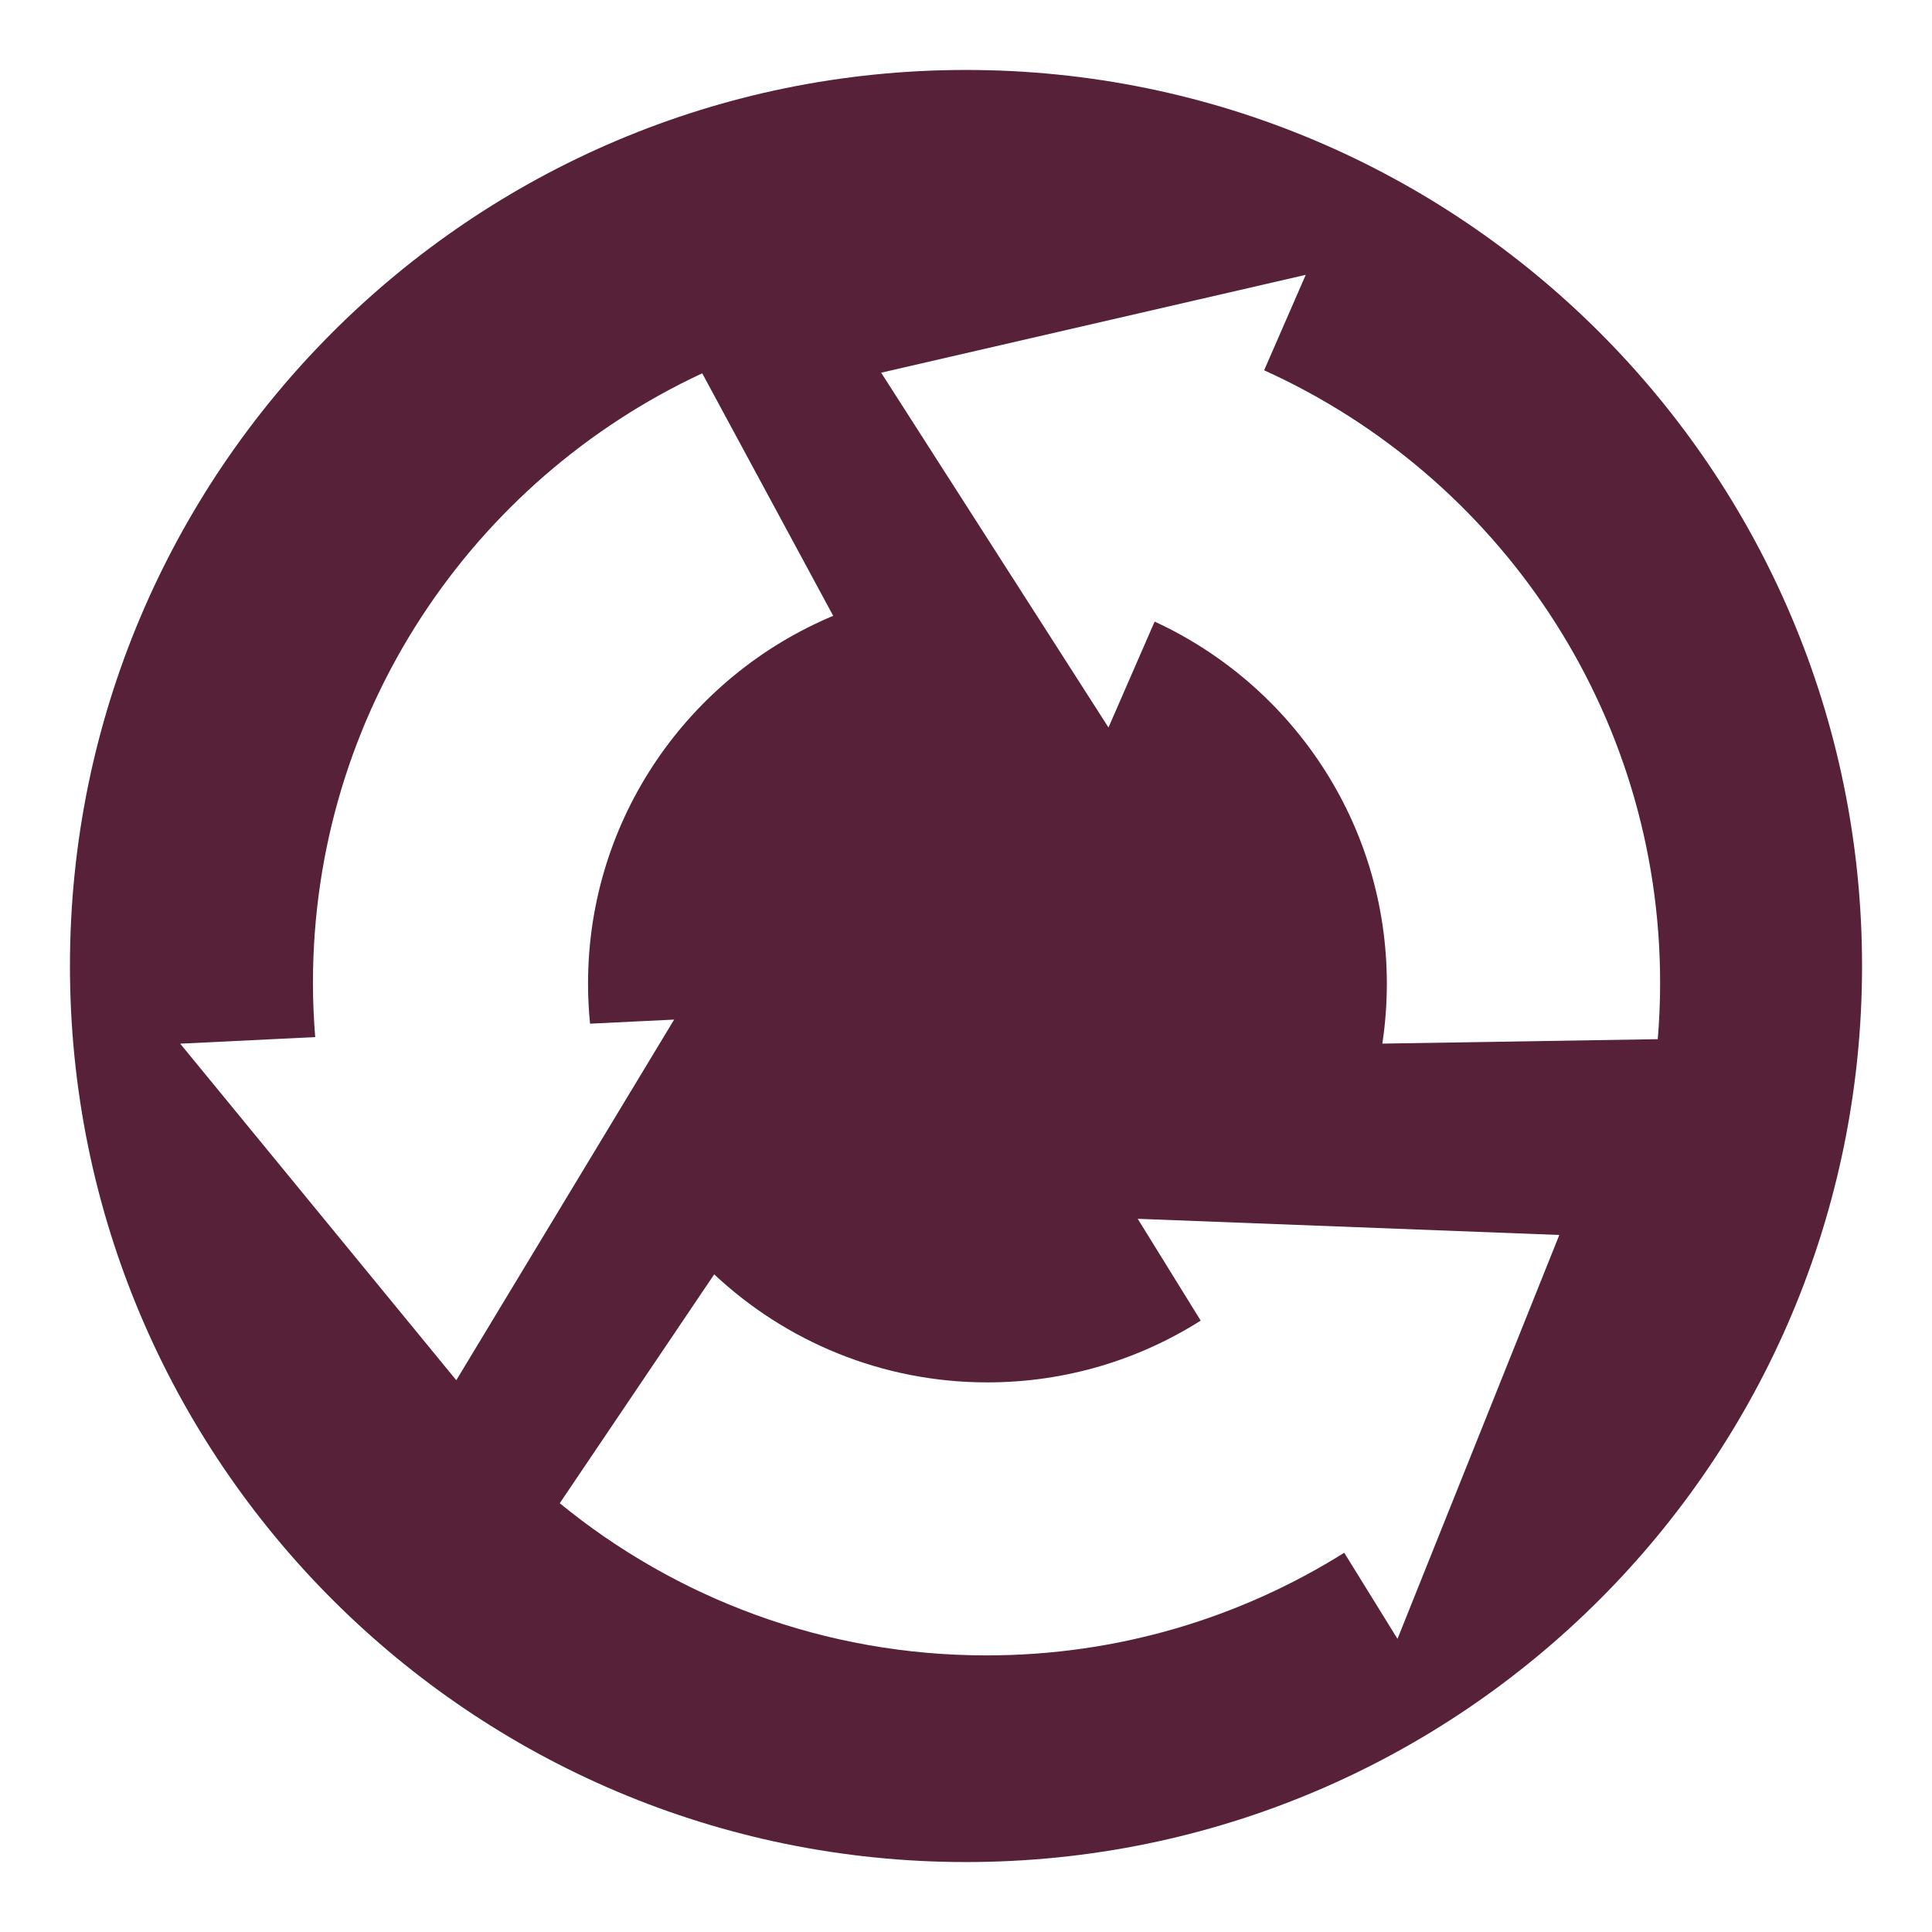 <svg xmlns="http://www.w3.org/2000/svg" xmlns:xlink="http://www.w3.org/1999/xlink" width="500" viewBox="0 0 375 375" height="500" preserveAspectRatio="xMidYMid meet"><defs><clipPath id="0d2bb1f1bf"><path d="M 13.578 13.578 L 361.422 13.578 L 361.422 361.422 L 13.578 361.422 Z M 13.578 13.578 " clip-rule="nonzero"></path></clipPath><clipPath id="d8ad060f74"><path d="M 187.5 13.578 C 91.445 13.578 13.578 91.445 13.578 187.5 C 13.578 283.555 91.445 361.422 187.5 361.422 C 283.555 361.422 361.422 283.555 361.422 187.5 C 361.422 91.445 283.555 13.578 187.5 13.578 " clip-rule="nonzero"></path></clipPath><clipPath id="a6eb75a9c6"><path d="M 34.98 53.344 L 322.23 53.344 L 322.23 321.312 L 34.98 321.312 Z M 34.98 53.344 " clip-rule="nonzero"></path></clipPath></defs><rect x="-37.5" width="450" fill="#ffffff" y="-37.5" height="450" fill-opacity="1"></rect><rect x="-37.5" width="450" fill="#ffffff" y="-37.5" height="450" fill-opacity="1"></rect><rect x="-37.5" width="450" fill="#ffffff" y="-37.5" height="450" fill-opacity="1"></rect><g clip-path="url(#0d2bb1f1bf)"><g clip-path="url(#d8ad060f74)"><path fill="#562139" d="M 13.578 13.578 L 361.422 13.578 L 361.422 361.422 L 13.578 361.422 Z M 13.578 13.578 " fill-opacity="1" fill-rule="nonzero"></path></g></g><g clip-path="url(#a6eb75a9c6)"><path fill="#ffffff" d="M 245.367 71.875 L 253.445 53.344 L 171.031 72.34 L 215.156 141.203 L 224.113 120.652 C 250.719 132.91 269.184 159.762 269.184 190.93 C 269.184 194.887 268.887 198.77 268.312 202.566 L 321.773 201.703 C 322.07 198.105 322.23 194.473 322.23 190.801 C 322.23 137.902 290.688 92.371 245.367 71.875 Z M 114.531 198.695 C 114.273 196.141 114.137 193.551 114.137 190.93 C 114.137 158.785 133.773 131.223 161.723 119.531 L 136.301 72.461 C 91.676 93.23 60.742 138.406 60.742 190.801 C 60.742 194.336 60.902 197.836 61.18 201.297 L 34.98 202.578 L 88.566 267.902 L 130.848 197.902 Z M 233.055 256.332 C 221.078 263.91 206.895 268.32 191.66 268.32 C 171.141 268.32 152.496 260.348 138.625 247.352 L 108.648 291.777 C 131.203 310.234 160.047 321.312 191.488 321.312 C 217.004 321.312 240.797 314.004 260.914 301.387 L 271.254 318.102 L 302.66 239.707 L 220.832 236.57 L 233.055 256.332 " fill-opacity="1" fill-rule="nonzero"></path></g></svg>